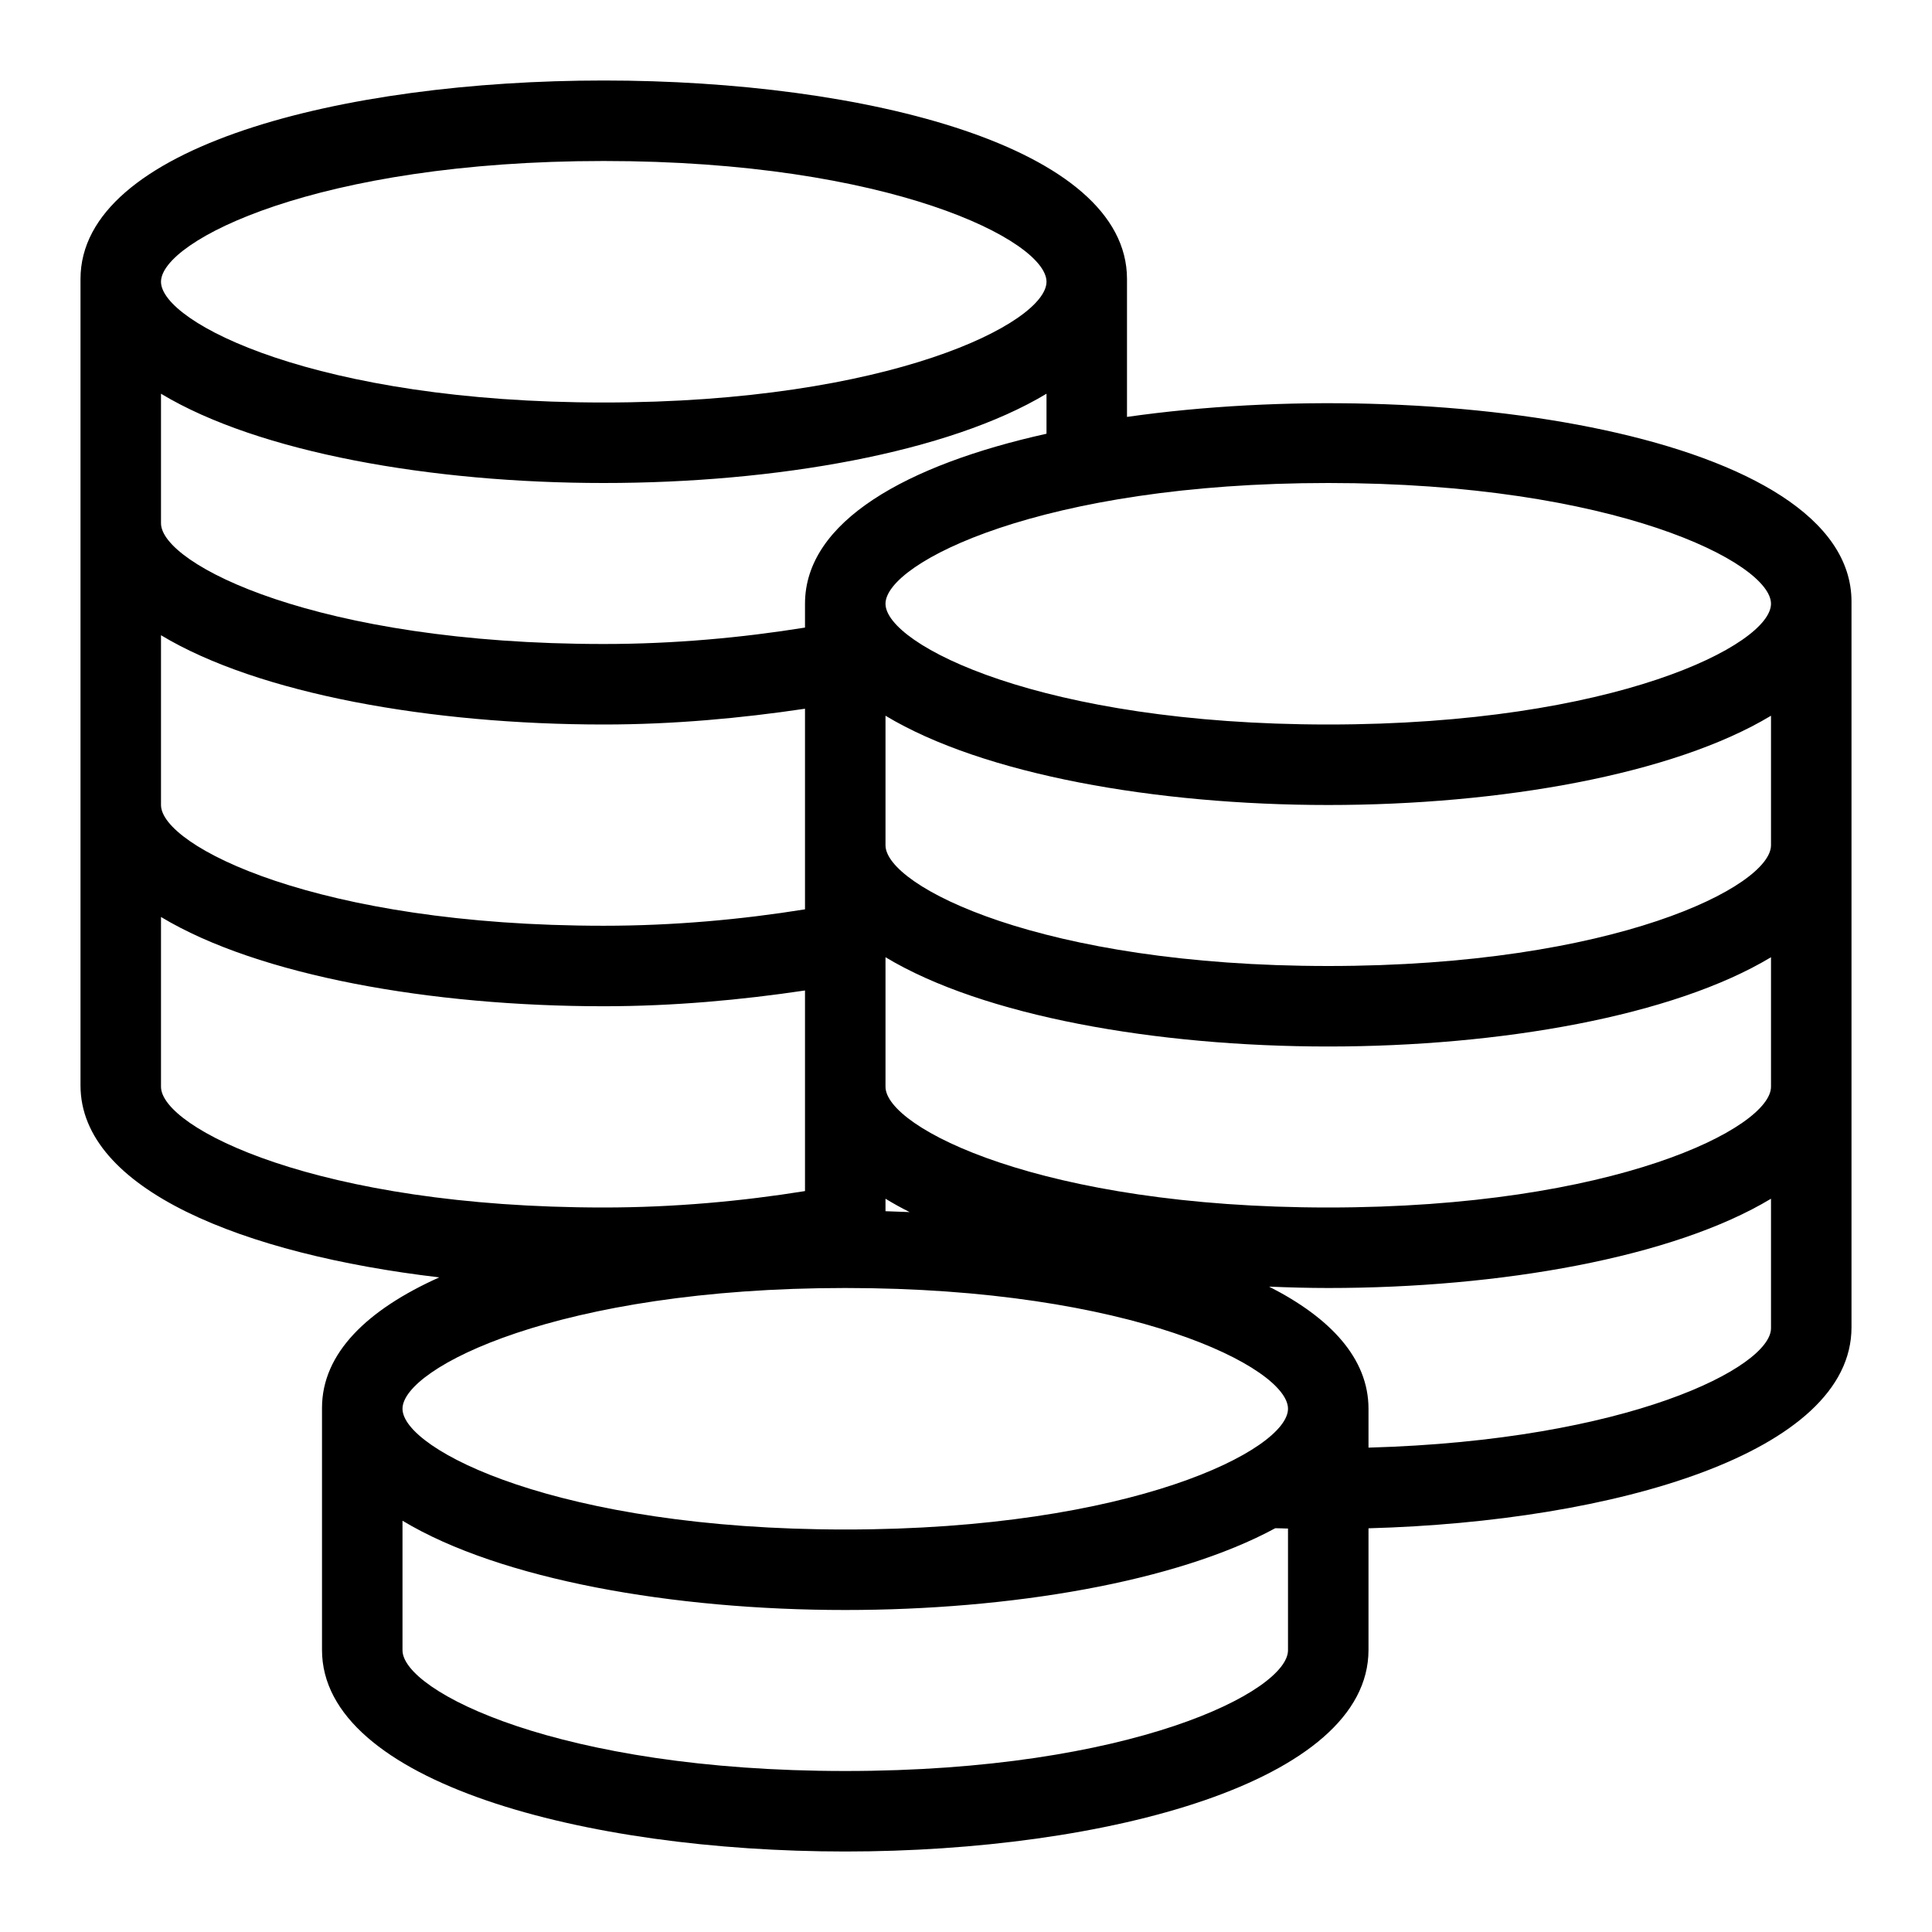 <svg width="24" height="24" viewBox="0 0 24 24" fill="none" xmlns="http://www.w3.org/2000/svg">
<path fill-rule="evenodd" clip-rule="evenodd" d="M14 3.466V5.179C17.82 4.634 23 5.397 23 7.473V16.489C23 18.048 20.059 18.901 17 18.985V20.496C17 22.14 13.73 23 10.5 23C7.27 23 4 22.14 4 20.496V17.49C4 16.807 4.567 16.267 5.457 15.868C3.023 15.582 1 14.776 1 13.483V3.466C1 0.178 14 0.178 14 3.466ZM16.5 9C20.059 9 22 8.009 22 7.5C22 6.991 20.059 6 16.5 6C12.941 6 11 6.991 11 7.5C11 8.009 12.941 9 16.5 9ZM11 14.891C11.095 14.949 11.194 15.004 11.3 15.057C11.2 15.053 11.101 15.049 11 15.046V14.891ZM13 3.5C13 2.991 11.059 2 7.5 2C3.941 2 2 2.991 2 3.5C2 4.009 3.941 5 7.5 5C11.059 5 13 4.009 13 3.5ZM2 4.891C3.213 5.622 5.362 6 7.5 6C9.638 6 11.787 5.622 13 4.891V5.388C11.262 5.774 10 6.477 10 7.5V7.796C9.216 7.922 8.371 8 7.5 8C3.941 8 2 7.009 2 6.5V4.891ZM7.5 9C5.362 9 3.213 8.622 2 7.891V10C2 10.509 3.941 11.5 7.5 11.5C8.371 11.5 9.216 11.422 10 11.296V8.804C9.207 8.922 8.365 9 7.5 9ZM2 13.5V11.391C3.213 12.122 5.362 12.5 7.5 12.5C8.365 12.5 9.207 12.422 10 12.304V14.796C9.216 14.922 8.371 15 7.5 15C3.941 15 2 14.009 2 13.5ZM16 17.5C16 16.991 14.059 16 10.5 16C6.941 16 5 16.991 5 17.5C5 18.009 6.941 19 10.5 19C14.059 19 16 18.009 16 17.5ZM10.5 22C6.941 22 5 21.009 5 20.5V18.891C6.213 19.622 8.362 20 10.5 20C12.546 20 14.606 19.654 15.842 18.984C15.871 18.985 15.901 18.986 15.931 18.986L15.954 18.987L16 18.988V20.5C16 21.009 14.059 22 10.5 22ZM17 17.5V17.983C20.228 17.893 22 16.984 22 16.5V14.891C20.787 15.622 18.638 16 16.5 16C16.255 16 16.009 15.993 15.765 15.983C16.527 16.37 17 16.875 17 17.5ZM16.5 15C12.941 15 11 14.009 11 13.5V11.891C12.213 12.622 14.362 13 16.5 13C18.638 13 20.787 12.622 22 11.891V13.5C22 14.009 20.059 15 16.5 15ZM11 10.5C11 11.009 12.941 12 16.5 12C20.059 12 22 11.009 22 10.5V8.891C20.787 9.622 18.638 10 16.5 10C14.362 10 12.213 9.622 11 8.891V10.5Z" fill="currentColor"/>
</svg>
